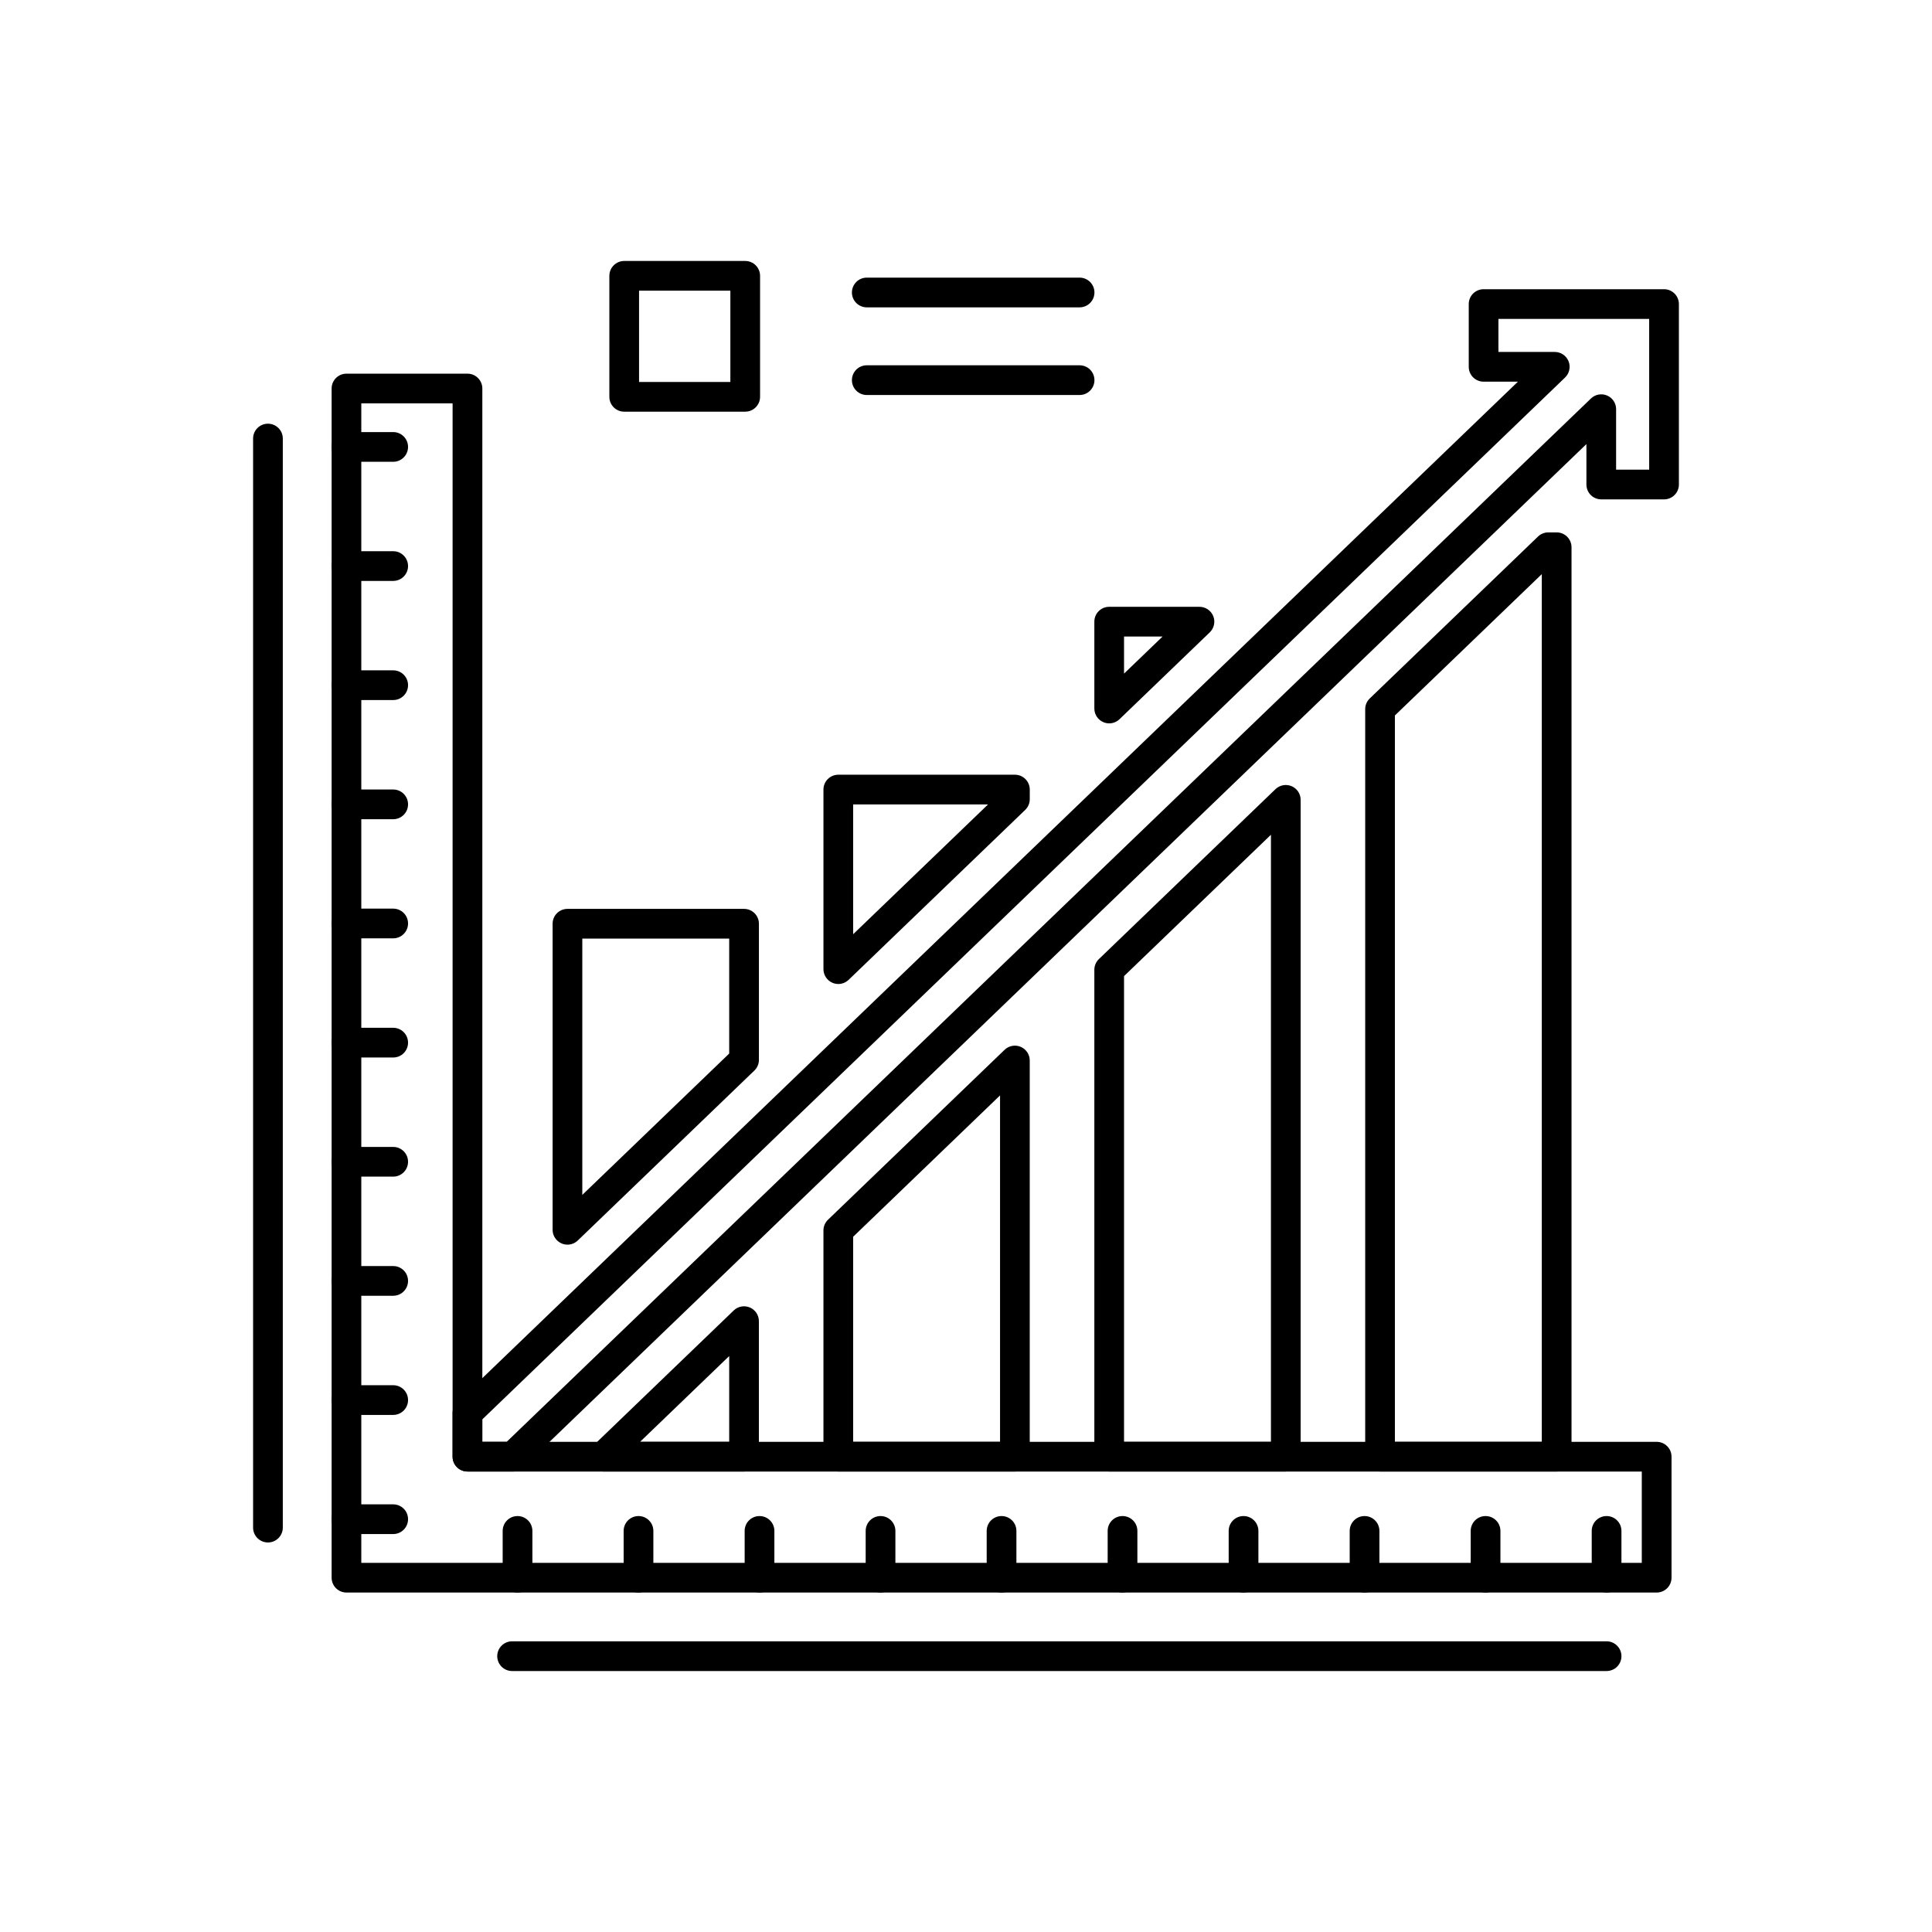 <?xml version="1.0" encoding="UTF-8"?>
<!-- Uploaded to: ICON Repo, www.svgrepo.com, Generator: ICON Repo Mixer Tools -->
<svg fill="#000000" width="800px" height="800px" version="1.1" viewBox="144 144 512 512" xmlns="http://www.w3.org/2000/svg">
 <g fill-rule="evenodd">
  <path d="m583.03 566.04h-347.21c-2.176 0-3.938-1.762-3.938-3.938v-315.14c0-2.176 1.762-3.938 3.938-3.938h32.066c2.176 0 3.938 1.762 3.938 3.938v279.14h311.21c2.176 0 3.938 1.762 3.938 3.938v32.066c0 2.176-1.762 3.934-3.938 3.934zm-343.28-7.871h339.34v-24.195h-311.21c-2.176 0-3.938-1.762-3.938-3.938v-279.14h-24.195v307.28z"/>
  <path d="m569.76 566.04c-2.176 0-3.938-1.762-3.938-3.938v-12.395c0-2.176 1.762-3.938 3.938-3.938 2.176 0 3.938 1.762 3.938 3.938v12.395c0 2.176-1.762 3.938-3.938 3.938z"/>
  <path d="m537.69 566.04c-2.176 0-3.938-1.762-3.938-3.938v-12.395c0-2.176 1.762-3.938 3.938-3.938 2.176 0 3.938 1.762 3.938 3.938v12.395c0 2.176-1.762 3.938-3.938 3.938z"/>
  <path d="m505.62 566.04c-2.176 0-3.938-1.762-3.938-3.938v-12.395c0-2.176 1.762-3.938 3.938-3.938 2.176 0 3.938 1.762 3.938 3.938v12.395c0 2.176-1.762 3.938-3.938 3.938z"/>
  <path d="m473.55 566.04c-2.176 0-3.938-1.762-3.938-3.938v-12.395c0-2.176 1.762-3.938 3.938-3.938 2.176 0 3.938 1.762 3.938 3.938v12.395c0 2.176-1.762 3.938-3.938 3.938z"/>
  <path d="m441.48 566.04c-2.176 0-3.938-1.762-3.938-3.938v-12.395c0-2.176 1.762-3.938 3.938-3.938s3.938 1.762 3.938 3.938v12.395c0 2.176-1.762 3.938-3.938 3.938z"/>
  <path d="m409.42 566.04c-2.176 0-3.938-1.762-3.938-3.938v-12.395c0-2.176 1.762-3.938 3.938-3.938s3.938 1.762 3.938 3.938v12.395c0 2.176-1.762 3.938-3.938 3.938z"/>
  <path d="m377.35 566.04c-2.176 0-3.938-1.762-3.938-3.938v-12.395c0-2.176 1.762-3.938 3.938-3.938 2.176 0 3.938 1.762 3.938 3.938v12.395c0 2.176-1.762 3.938-3.938 3.938z"/>
  <path d="m345.28 566.04c-2.176 0-3.938-1.762-3.938-3.938v-12.395c0-2.176 1.762-3.938 3.938-3.938s3.938 1.762 3.938 3.938v12.395c0 2.176-1.762 3.938-3.938 3.938z"/>
  <path d="m313.21 566.04c-2.176 0-3.938-1.762-3.938-3.938v-12.395c0-2.176 1.762-3.938 3.938-3.938 2.176 0 3.938 1.762 3.938 3.938v12.395c0 2.176-1.762 3.938-3.938 3.938z"/>
  <path d="m281.15 566.04c-2.176 0-3.938-1.762-3.938-3.938v-12.395c0-2.176 1.762-3.938 3.938-3.938 2.176 0 3.938 1.762 3.938 3.938v12.395c0 2.176-1.762 3.938-3.938 3.938z"/>
  <path d="m341.49 253.1h-32.066c-2.176 0-3.938-1.762-3.938-3.938v-32.066c0-2.176 1.762-3.938 3.938-3.938h32.066c2.176 0 3.938 1.762 3.938 3.938v32.066c0 2.172-1.762 3.934-3.938 3.934zm-28.133-7.871h24.195v-24.195h-24.195z"/>
  <path d="m430.1 225.45h-56.395c-2.176 0-3.938-1.762-3.938-3.938s1.762-3.938 3.938-3.938h56.395c2.176 0 3.938 1.762 3.938 3.938s-1.762 3.938-3.938 3.938z"/>
  <path d="m430.1 248.68h-56.395c-2.176 0-3.938-1.762-3.938-3.938s1.762-3.938 3.938-3.938h56.395c2.176 0 3.938 1.762 3.938 3.938s-1.762 3.938-3.938 3.938z"/>
  <path d="m569.76 586.84h-290.05c-2.176 0-3.938-1.762-3.938-3.938 0-2.176 1.762-3.938 3.938-3.938h290.05c2.176 0 3.938 1.762 3.938 3.938 0 2.176-1.762 3.938-3.938 3.938z"/>
  <path d="m215.01 552.77c-2.176 0-3.938-1.762-3.938-3.938v-288.61c0-2.176 1.762-3.938 3.938-3.938 2.176 0 3.938 1.762 3.938 3.938v288.61c0 2.176-1.762 3.938-3.938 3.938z"/>
  <path d="m248.2 550.54h-12.395c-2.176 0-3.938-1.762-3.938-3.938s1.762-3.938 3.938-3.938h12.395c2.176 0 3.938 1.762 3.938 3.938s-1.762 3.938-3.938 3.938z"/>
  <path d="m248.2 518.97h-12.395c-2.176 0-3.938-1.762-3.938-3.938s1.762-3.938 3.938-3.938h12.395c2.176 0 3.938 1.762 3.938 3.938s-1.762 3.938-3.938 3.938z"/>
  <path d="m248.2 487.39h-12.395c-2.176 0-3.938-1.762-3.938-3.938s1.762-3.938 3.938-3.938h12.395c2.176 0 3.938 1.762 3.938 3.938s-1.762 3.938-3.938 3.938z"/>
  <path d="m248.2 455.82h-12.395c-2.176 0-3.938-1.762-3.938-3.938 0-2.176 1.762-3.938 3.938-3.938h12.395c2.176 0 3.938 1.762 3.938 3.938 0 2.176-1.762 3.938-3.938 3.938z"/>
  <path d="m248.2 424.25h-12.395c-2.176 0-3.938-1.762-3.938-3.938 0-2.176 1.762-3.938 3.938-3.938h12.395c2.176 0 3.938 1.762 3.938 3.938 0 2.176-1.762 3.938-3.938 3.938z"/>
  <path d="m248.2 392.67h-12.395c-2.176 0-3.938-1.762-3.938-3.938s1.762-3.938 3.938-3.938h12.395c2.176 0 3.938 1.762 3.938 3.938s-1.762 3.938-3.938 3.938z"/>
  <path d="m248.2 361.1h-12.395c-2.176 0-3.938-1.762-3.938-3.938 0-2.176 1.762-3.938 3.938-3.938h12.395c2.176 0 3.938 1.762 3.938 3.938 0 2.176-1.762 3.938-3.938 3.938z"/>
  <path d="m248.2 329.52h-12.395c-2.176 0-3.938-1.762-3.938-3.938 0-2.176 1.762-3.938 3.938-3.938h12.395c2.176 0 3.938 1.762 3.938 3.938 0 2.176-1.762 3.938-3.938 3.938z"/>
  <path d="m248.2 297.95h-12.395c-2.176 0-3.938-1.762-3.938-3.938s1.762-3.938 3.938-3.938h12.395c2.176 0 3.938 1.762 3.938 3.938s-1.762 3.938-3.938 3.938z"/>
  <path d="m248.2 266.38h-12.395c-2.176 0-3.938-1.762-3.938-3.938 0-2.176 1.762-3.938 3.938-3.938h12.395c2.176 0 3.938 1.762 3.938 3.938 0 2.176-1.762 3.938-3.938 3.938z"/>
  <path d="m341.18 533.96h-37.312c-1.605 0-3.051-0.977-3.652-2.465-0.602-1.488-0.234-3.195 0.922-4.309l37.312-35.906c1.137-1.094 2.816-1.402 4.269-0.785s2.394 2.043 2.394 3.621v35.906c0 2.176-1.762 3.938-3.934 3.938zm-27.547-7.871h23.613v-22.719zm-19.254-52.246c-0.52 0-1.043-0.102-1.539-0.316-1.453-0.617-2.394-2.043-2.394-3.621v-81.105c0-2.176 1.762-3.938 3.938-3.938h46.801c2.176 0 3.938 1.762 3.938 3.938v36.074c0 1.07-0.434 2.094-1.207 2.836l-46.801 45.035c-0.75 0.719-1.734 1.102-2.731 1.102zm3.938-81.105v67.922l38.93-37.457v-30.465z"/>
  <path d="m412.96 533.96h-46.801c-2.176 0-3.938-1.762-3.938-3.938v-59.945c0-1.07 0.434-2.094 1.207-2.836l46.801-45.035c1.137-1.094 2.816-1.402 4.269-0.785 1.453 0.617 2.394 2.043 2.394 3.621v104.98c0 2.176-1.762 3.938-3.938 3.938zm-42.867-7.871h38.93v-91.793l-38.93 37.457zm-3.938-121.32c-0.52 0-1.043-0.102-1.539-0.316-1.453-0.617-2.394-2.043-2.394-3.621v-47.586c0-2.176 1.762-3.938 3.938-3.938h46.801c2.176 0 3.938 1.762 3.938 3.938v2.551c0 1.07-0.434 2.094-1.207 2.836l-46.801 45.035c-0.75 0.719-1.734 1.102-2.731 1.102zm3.938-47.586v34.398l35.75-34.398z"/>
  <path d="m484.75 533.96h-46.801c-2.176 0-3.938-1.762-3.938-3.938v-129.02c0-1.07 0.434-2.094 1.207-2.836l46.801-45.035c1.137-1.094 2.816-1.402 4.269-0.785 1.453 0.617 2.394 2.043 2.394 3.621v174.05c0 2.176-1.762 3.938-3.938 3.938zm-42.867-7.871h38.93v-160.87l-38.93 37.457zm-3.938-190.39c-0.52 0-1.043-0.102-1.539-0.316-1.453-0.617-2.394-2.043-2.394-3.621v-23.016c0-2.176 1.762-3.938 3.938-3.938h23.918c1.605 0 3.051 0.977 3.652 2.465 0.602 1.488 0.234 3.195-0.922 4.309l-23.918 23.016c-0.75 0.719-1.73 1.102-2.731 1.102zm3.938-23.016v9.828l10.215-9.828z"/>
  <path d="m556.53 533.96h-46.801c-2.176 0-3.938-1.762-3.938-3.938v-198.09c0-1.07 0.434-2.094 1.207-2.836l44.59-42.906c0.734-0.707 1.711-1.102 2.731-1.102h2.211c2.176 0 3.938 1.762 3.938 3.938v241c0 2.172-1.762 3.934-3.938 3.934zm-42.867-7.871h38.93v-229.94l-38.93 37.457z"/>
  <path d="m279.87 533.96h-11.996c-2.176 0-3.938-1.762-3.938-3.938v-11.539c0-1.07 0.434-2.094 1.207-2.836l281.12-270.5h-9.098c-1.043 0-2.043-0.414-2.781-1.152-0.738-0.738-1.152-1.738-1.152-2.781v-16.633c0-2.176 1.762-3.938 3.938-3.938h47.816c2.176 0 3.938 1.762 3.938 3.938v47.82c0 2.176-1.762 3.938-3.938 3.938h-16.633c-2.176 0-3.938-1.762-3.938-3.938v-10.711l-281.82 271.18c-0.734 0.707-1.711 1.102-2.727 1.102zm-8.059-7.871h6.473l287.34-276.49c1.137-1.094 2.816-1.402 4.269-0.785 1.453 0.617 2.394 2.043 2.394 3.621v16.023h8.762v-39.949h-39.949v8.762h14.93c1.605 0 3.051 0.977 3.652 2.465s0.234 3.195-0.922 4.309l-286.95 276.11z"/>
 </g>
</svg>